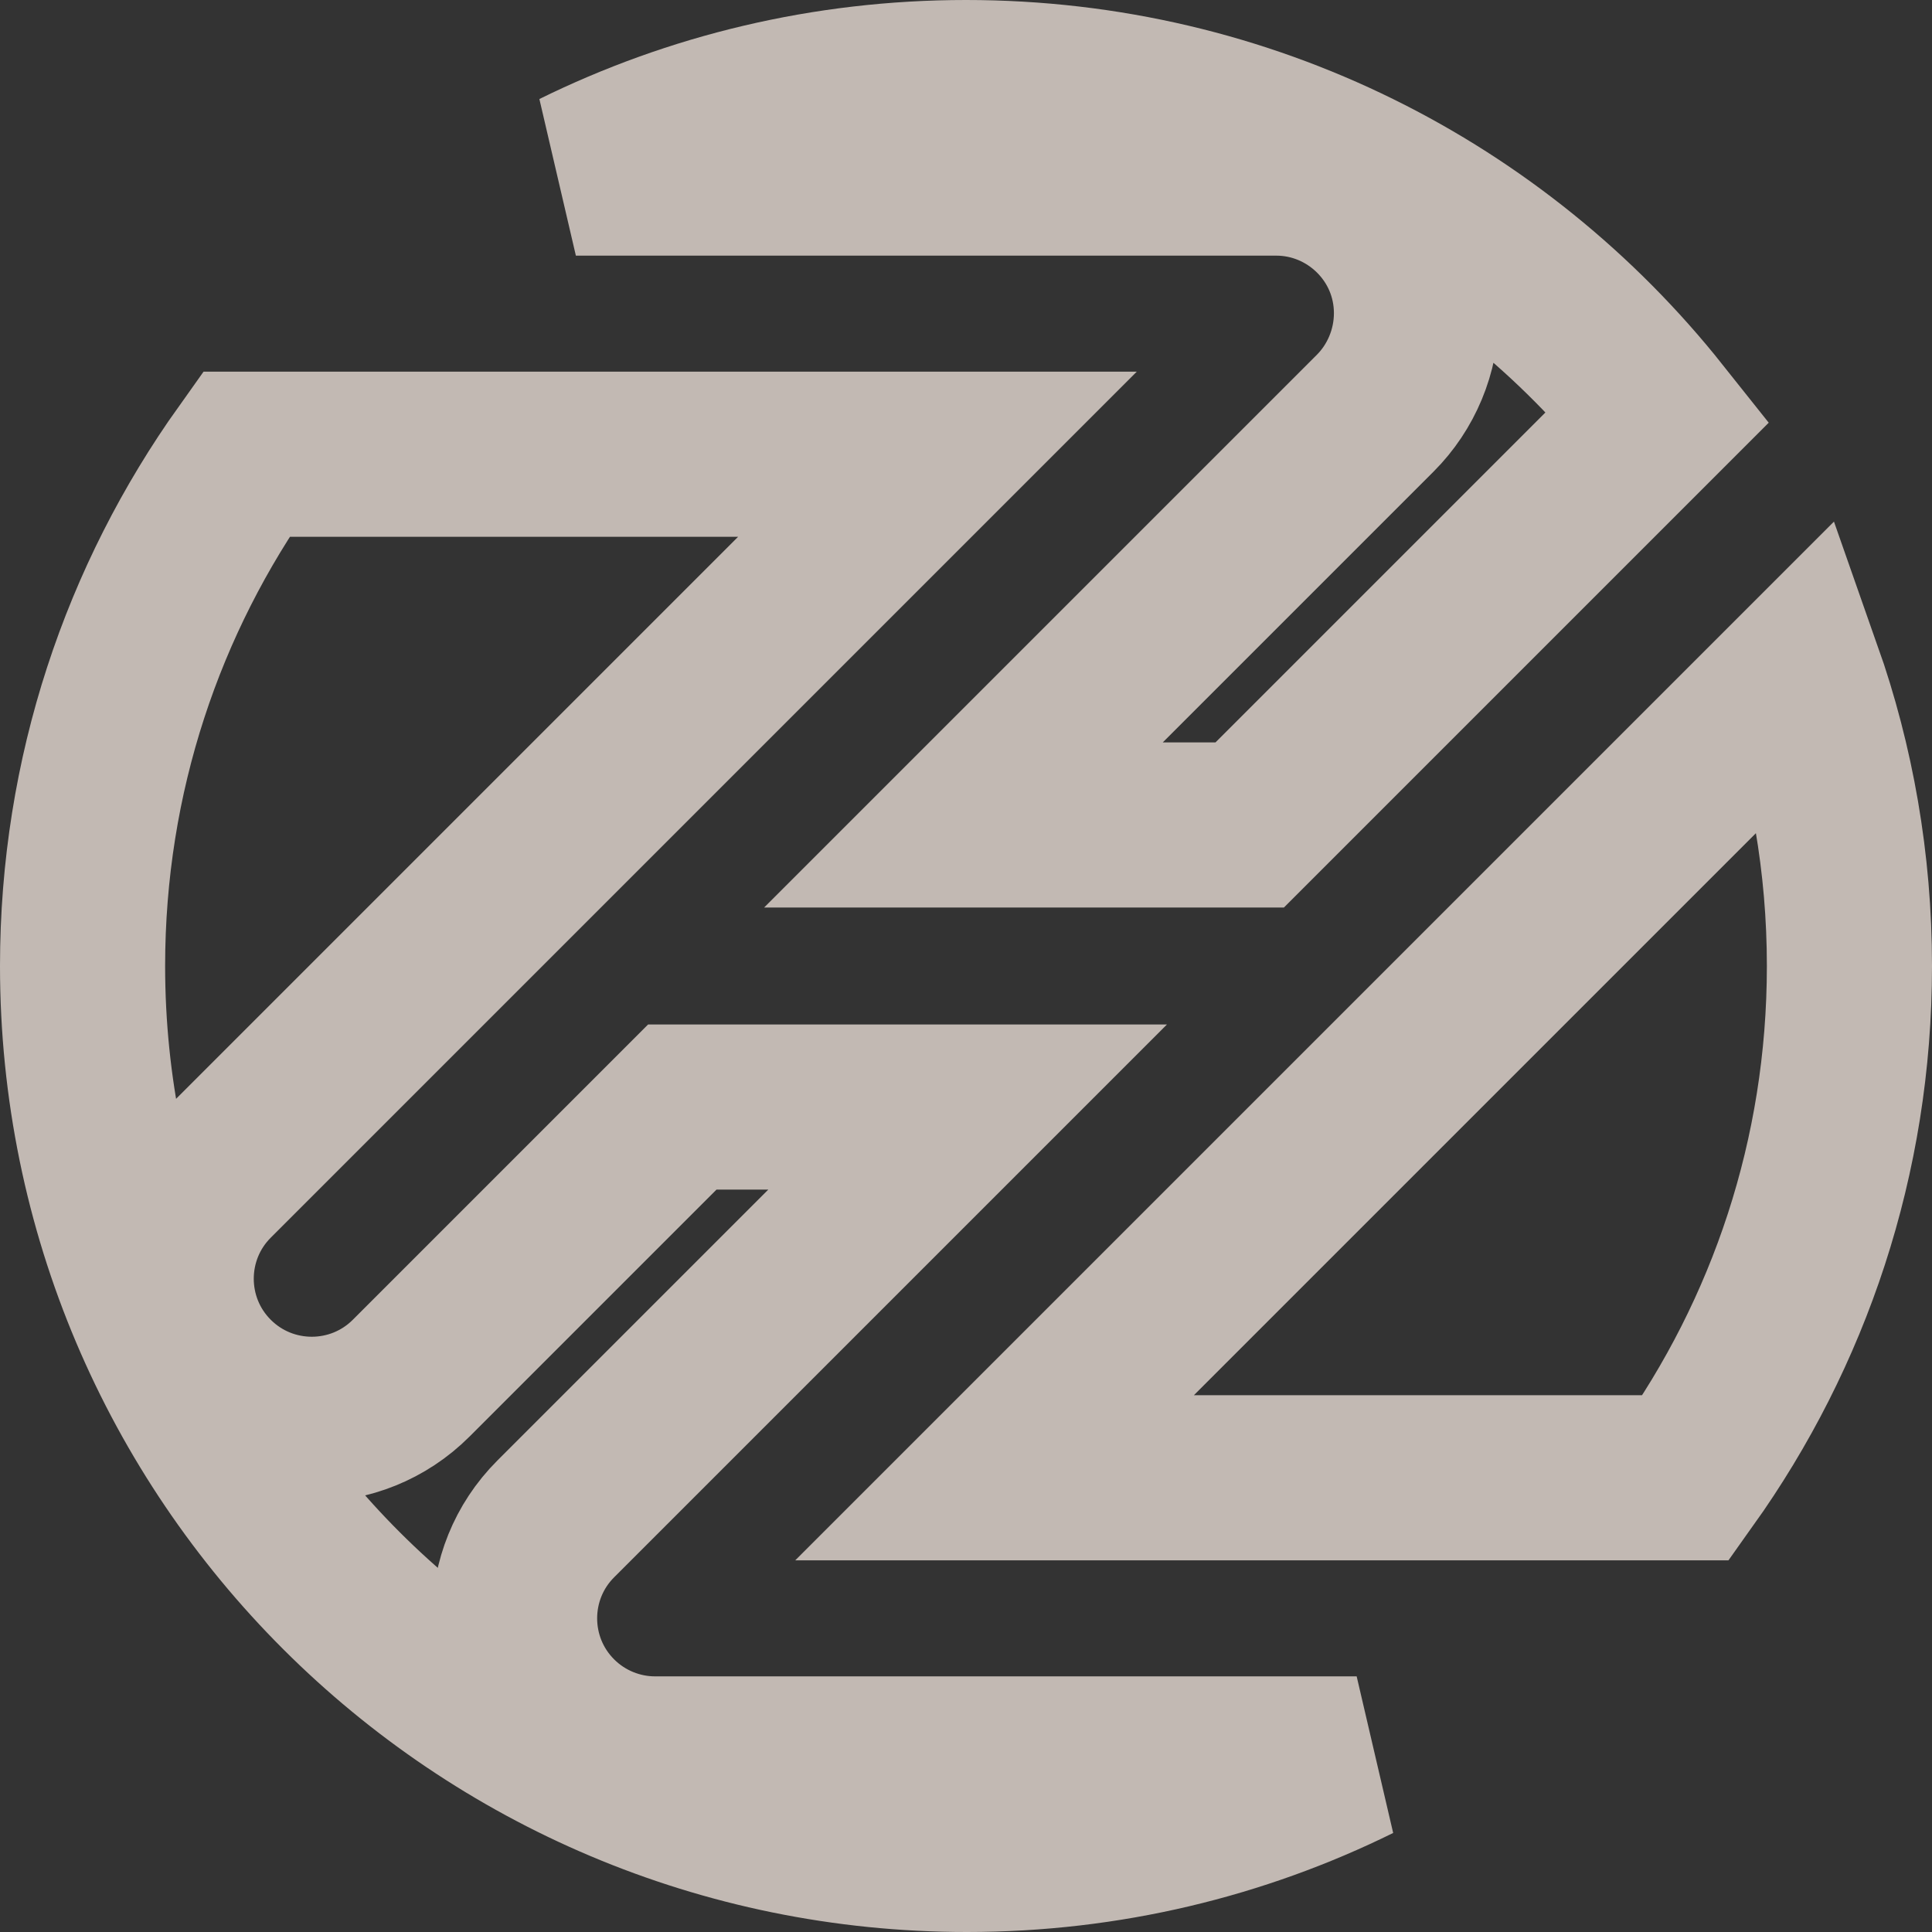 <svg width="1170" height="1170" viewBox="0 0 1170 1170" fill="none" xmlns="http://www.w3.org/2000/svg">
<rect x="0" y="0" width="1170" height="1170" fill="#333333" stroke="none"/>
<path opacity="0.7" d="M756.814 499.58H583.455L832.875 250.16C848.429 234.606 857.803 212.791 857.803 189.668C857.803 142.099 818.887 104.819 772.954 104.819H348.744C419.937 69.739 500.146 50 585 50C754.84 50 906.144 128.793 1004.22 252.171L756.814 499.58ZM1089.83 407.389C1109.36 462.876 1120 522.698 1120 585C1120 700.765 1083.38 807.36 1020.98 894.912H602.307L1089.83 407.389ZM149.022 275.088H567.693L128.605 714.176C95.368 747.413 95.368 801.352 128.605 834.589C161.842 867.826 215.78 867.826 249.017 834.589L413.186 670.42H585.974L336.554 919.84C303.317 953.077 303.317 1007.02 336.554 1040.25C353.108 1056.81 375.107 1065.18 396.475 1065.18H821.58C750.388 1100.28 670.381 1120 585.571 1120C289.772 1120 50 880.672 50 585C50 469.235 86.621 362.64 149.022 275.088Z" stroke="#FFF3EA" stroke-width="100"/>
</svg>
